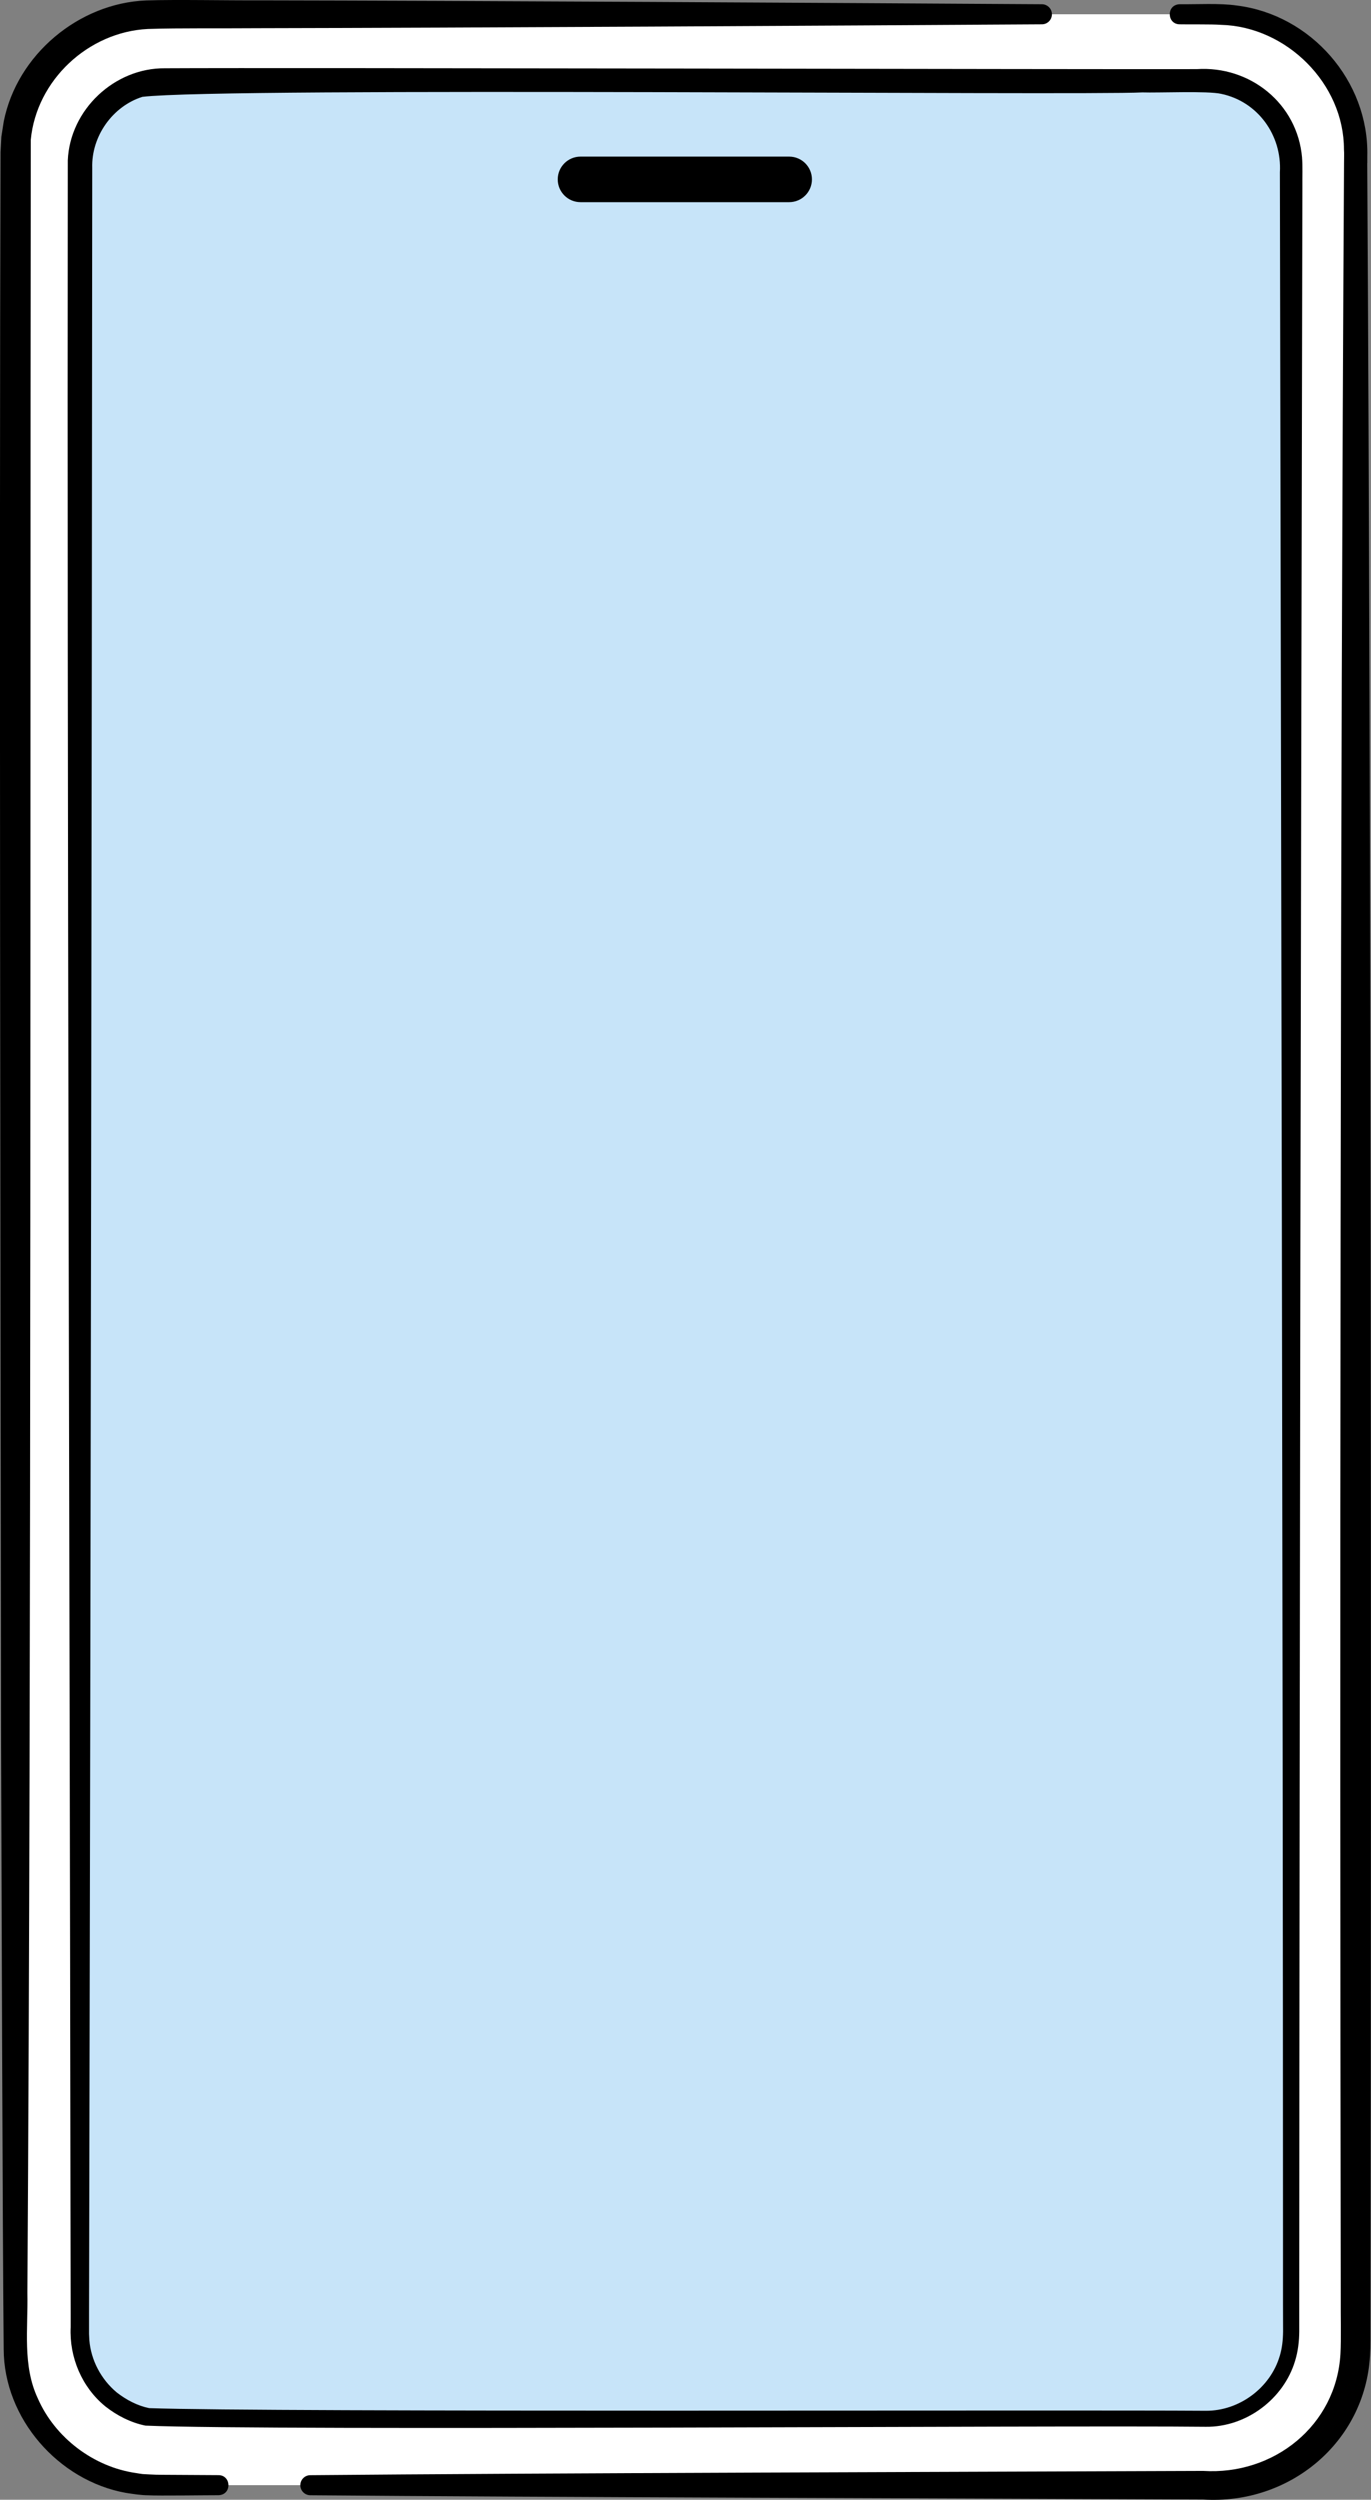 <?xml version="1.0" encoding="UTF-8"?><svg id="Layer_2" xmlns="http://www.w3.org/2000/svg" viewBox="0 0 352.3 641.97"><rect x="0" y="0" width="352.3" height="641.97" fill="#808080" stroke="none"/><g id="design"><g id="_11"><g id="_5"><g><rect x="3.95" y="3.66" width="344.42" height="634.56" rx="35.73" ry="35.73" fill="#fff"/><path d="M267.74,1.09C214.8,.75,118.62,.17,66.52,.09c-8.26,.05-20.84-.24-28.96,.02C20.19,.82,4.38,14.07,.97,31.17l-.62,3.94s-.21,3.97-.21,3.98c-.34,106.13,0,298.12,.13,406.05,.11,30.41,.39,129.5,.68,158.15,.04,17.8,14.04,33.78,31.38,36.91,1.78,.27,3.94,.62,5.75,.62,2.63,.16,15.2-.03,18.09-.02,3.47-.13,3.28-5.12,0-5.15l-14.37-.09c-.86,.01-2.61-.04-3.47-.1l-1.66-.09c-.55-.06-1.1-.17-1.64-.25-10.95-1.54-20.88-9.07-25.3-19.15-4-8.5-2.49-17.97-2.69-27.1,1.06-167.12,.66-386.06,.87-552.98,1.46-15.3,14.77-27.69,30.08-28.45,8.09-.27,20.31-.12,28.53-.2,52.44-.1,147.78-.65,201.23-1,1.41,0,2.55-1.15,2.56-2.56,0-1.42-1.14-2.58-2.56-2.59Z"/><path d="M351.35,41.88v-1.79c.46-19.28-14.5-36.33-33.54-38.67-4.29-.64-10.31-.28-14.69-.33-3.46,.12-3.29,5.13,0,5.15,2.58,.06,8.11-.05,10.64,.14,16.83,.44,31.61,15.11,31.59,31.99l.04,.83v.9s-.02,1.79-.02,1.79c-.97,165.53-1.1,382.93-.84,548.48-.04,3.84,.13,10.42-.08,14.13-1.05,18.45-17.19,31.22-35.29,30.06-57.21,.23-172.19,.55-229.43,1.1-1.41,0-2.55,1.15-2.56,2.56,0,1.42,1.14,2.58,2.56,2.59,57.13,.51,172.3,.83,229.43,1.1,22.14,1.4,41.62-14.63,42.89-36.98,.07-.93,.12-2.86,.11-3.79,0,0,0-3.58,0-3.58,.26-166.95,.16-385.08-.81-552.07l-.02-3.58Z"/></g><g><rect x="20.52" y="20.73" width="311.26" height="600.44" rx="21.91" ry="21.91" fill="#c7e4f9"/><path d="M334.59,40.5c-1.19-13.96-13.42-23.65-27.08-22.75-25.41,.09-234.53-.41-265.07-.22-13.03-.13-24.47,10.65-25.02,23.65-.2,157.44,.5,367.17,.69,525.09l.05,27.9s0,3.49,0,3.49c-.37,7.71,2.88,15.41,8.88,20.31,3.01,2.38,6.55,4.19,10.33,4.96,32.64,1.39,235.38-.14,272.49,.3,10.32,.11,19.99-7.07,22.94-16.95,.75-2.42,1.04-5.04,1.06-7.49,0,0,0-6.98,0-6.98,.06-164.98,.47-378.89,.81-544.1-.03-2,.09-5.27-.09-7.22Zm-5.75,564.57c-2.42,8.19-10.43,14.1-18.97,14.05-35.09-.27-240.97,.41-271.54-.68-3.06-.63-5.9-2.14-8.34-4.04-4-3.34-6.61-8.24-7.03-13.44l-.08-1.56c-.01-.55,0-1.15,0-1.73v-3.49s.06-27.9,.06-27.9c.35-156.98,.66-366.67,.76-523.17-.24-8.07,5.18-15.79,12.88-18.24,21.31-2.55,241.29-.3,256.98-1.14,3.96,.15,16.79-.44,20.28,.38,9.41,1.98,15.6,10.67,15.05,20.12,.29,160.95,.78,372.81,.8,533.63v13.95s.02,6.98,.02,6.98c-.03,2.19-.25,4.24-.86,6.27Z"/></g><path d="M202.79,40.22h-53.62c-3.23,0-5.85,2.62-5.85,5.85s2.62,5.85,5.85,5.85h53.62c3.23,0,5.85-2.62,5.85-5.85s-2.62-5.85-5.85-5.85Z"/></g></g></g></svg>